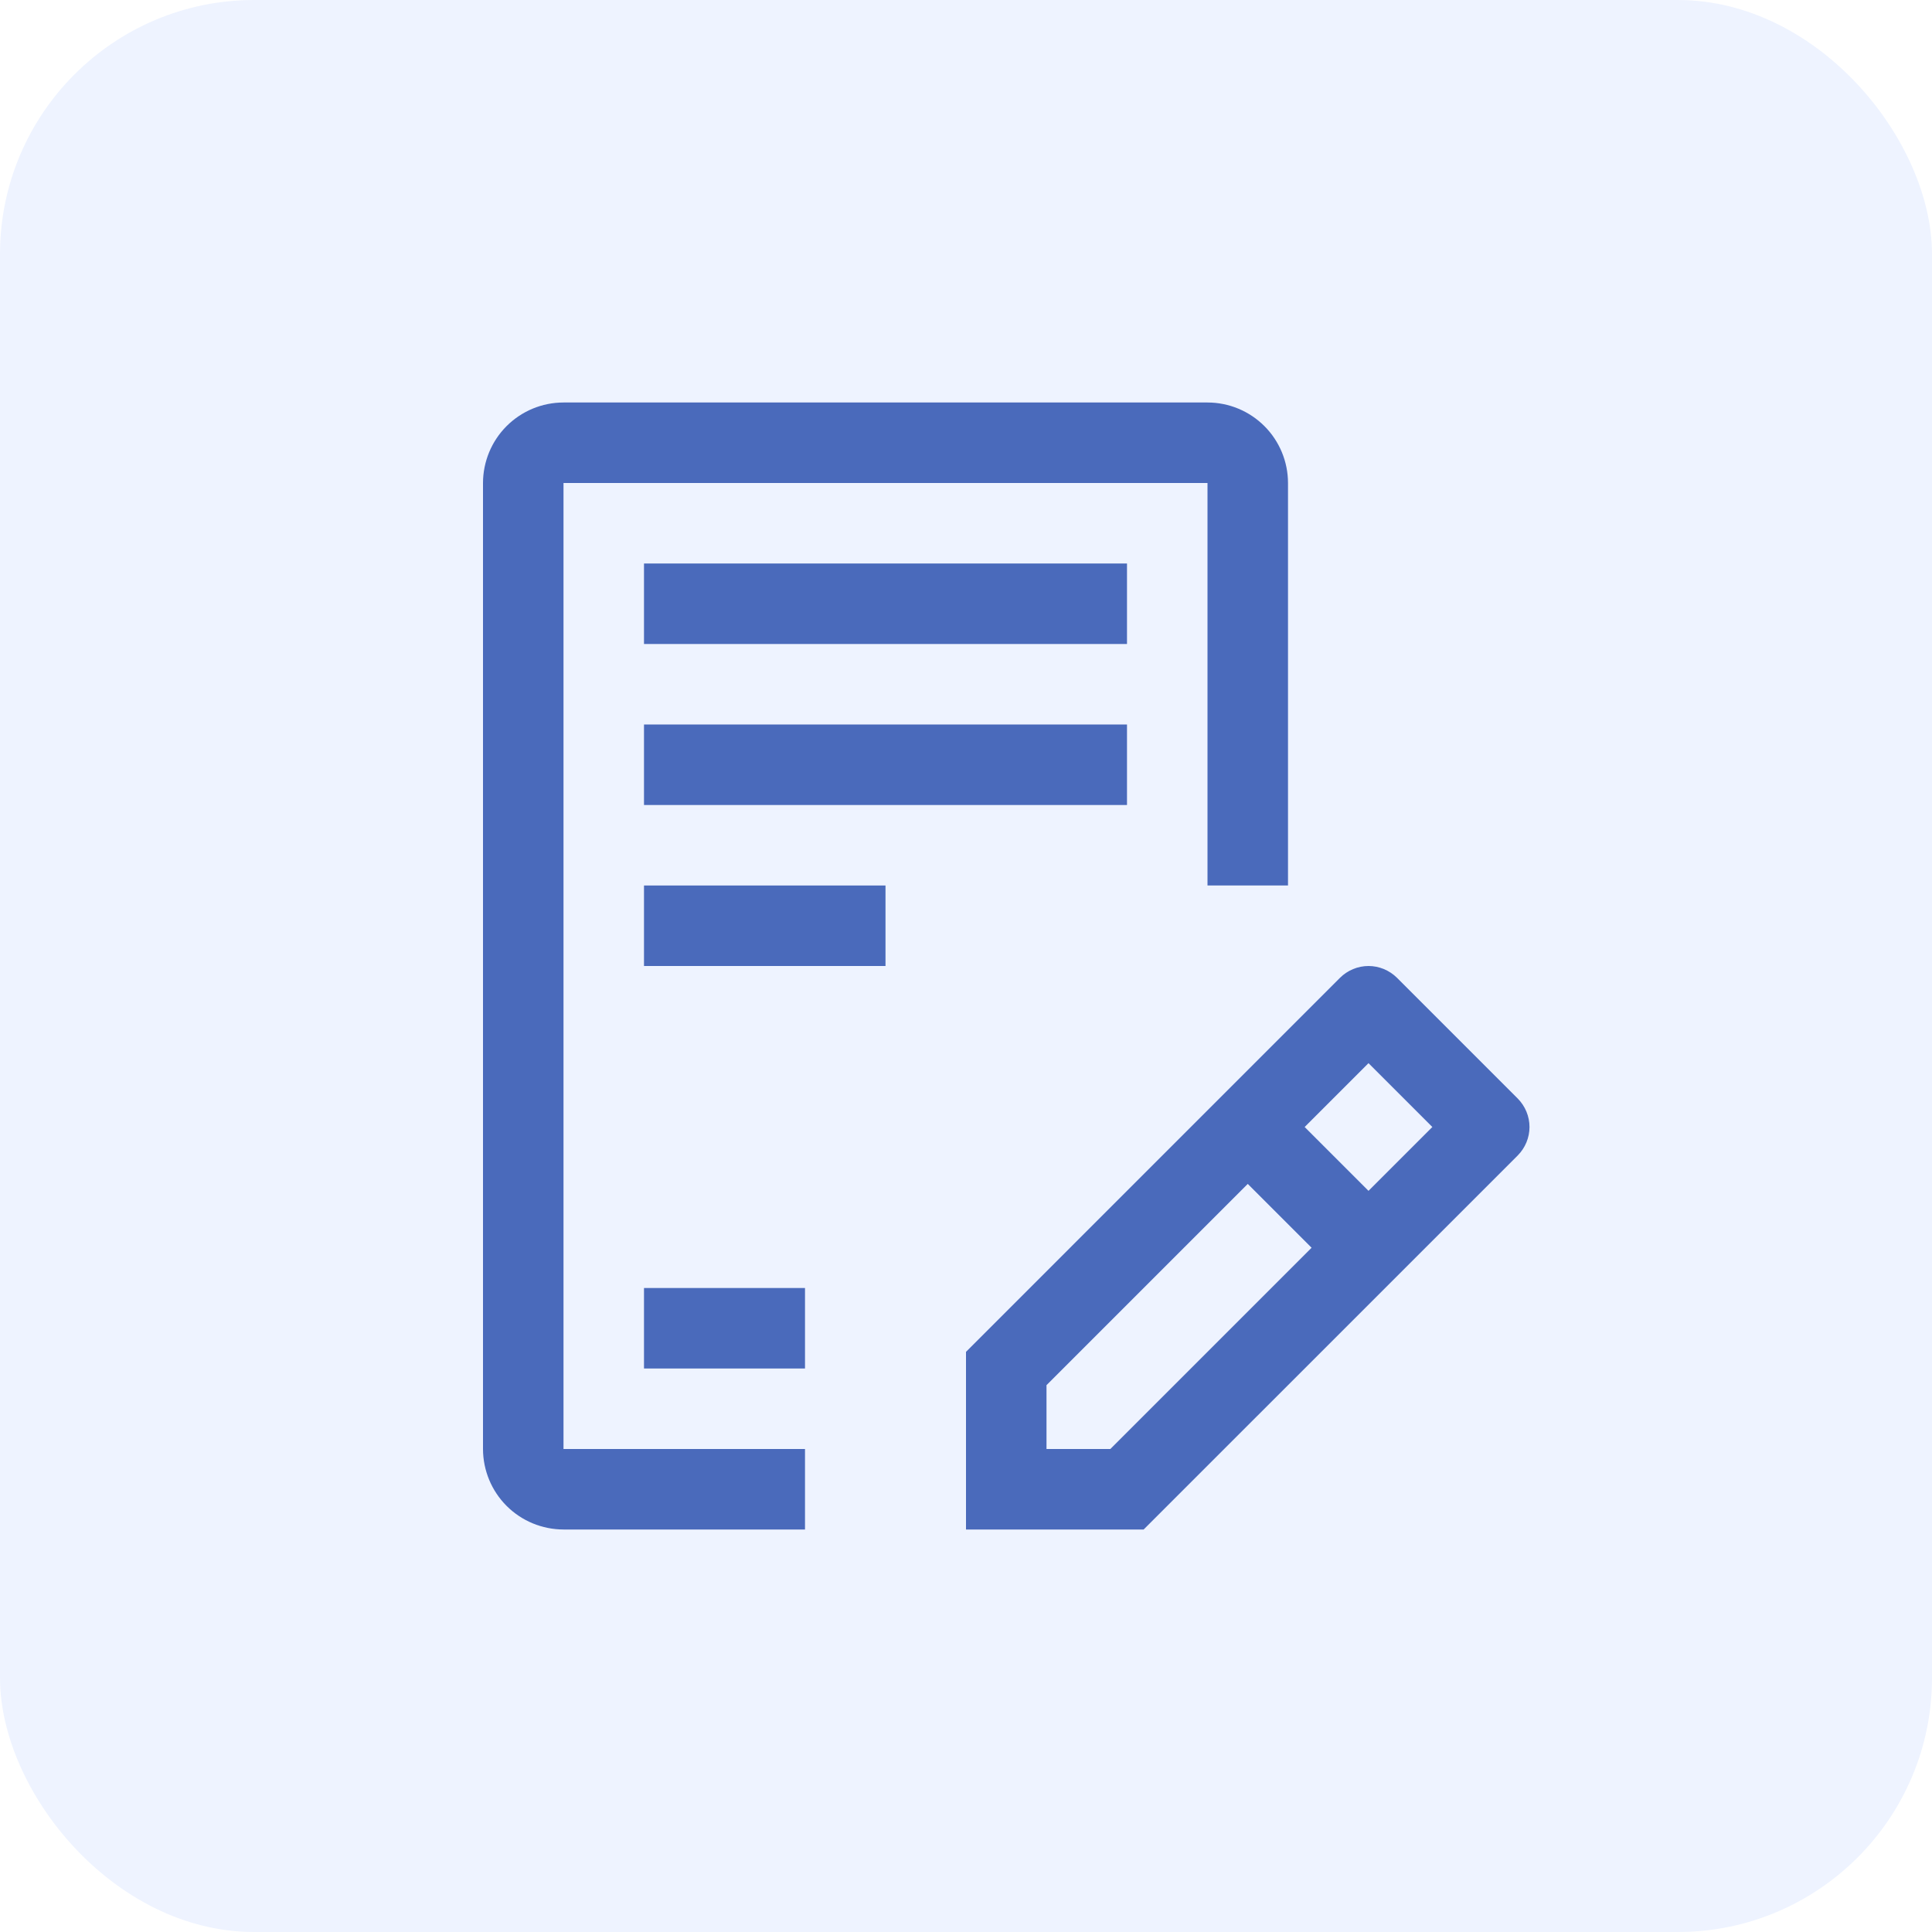 <svg width="42" height="42" viewBox="0 0 42 42" fill="none" xmlns="http://www.w3.org/2000/svg">
<rect width="42" height="42" rx="5.526" fill="#C6D7FF" fill-opacity="0.3"/>
<g clip-path="url(#clip0_744_7648)">
<path d="M24.5 12.25H14V14H24.5V12.25Z" fill="#4A6ABB"/>
<path d="M24.5 15.75H14V17.5H24.5V15.75Z" fill="#4A6ABB"/>
<path d="M19.25 19.25H14V21H19.25V19.25Z" fill="#4A6ABB"/>
<path d="M17.5 28H14V29.75H17.5V28Z" fill="#4A6ABB"/>
<path d="M32.994 23.881L30.369 21.256C30.287 21.175 30.191 21.111 30.085 21.067C29.979 21.023 29.865 21 29.75 21C29.635 21 29.521 21.023 29.415 21.067C29.309 21.111 29.213 21.175 29.131 21.256L21 29.388V33.25H24.862L32.994 25.119C33.075 25.037 33.139 24.941 33.183 24.835C33.227 24.729 33.25 24.615 33.25 24.5C33.25 24.385 33.227 24.271 33.183 24.165C33.139 24.059 33.075 23.963 32.994 23.881ZM24.138 31.5H22.75V30.112L27.125 25.737L28.513 27.125L24.138 31.5ZM29.75 25.888L28.362 24.5L29.75 23.112L31.138 24.5L29.75 25.888Z" fill="#4A6ABB"/>
<path d="M17.5 33.25H12.25C11.786 33.249 11.341 33.065 11.013 32.737C10.685 32.409 10.501 31.964 10.5 31.5V10.5C10.501 10.036 10.685 9.591 11.013 9.263C11.341 8.935 11.786 8.75 12.25 8.75H26.25C26.714 8.75 27.159 8.935 27.487 9.263C27.815 9.591 28 10.036 28 10.5V19.25H26.25V10.5H12.25V31.5H17.5V33.25Z" fill="#4A6ABB"/>
</g>
<defs>
<clipPath id="clip0_744_7648">
<rect width="28" height="28" fill="white" transform="translate(7 7)"/>
</clipPath>
</defs>
</svg>
